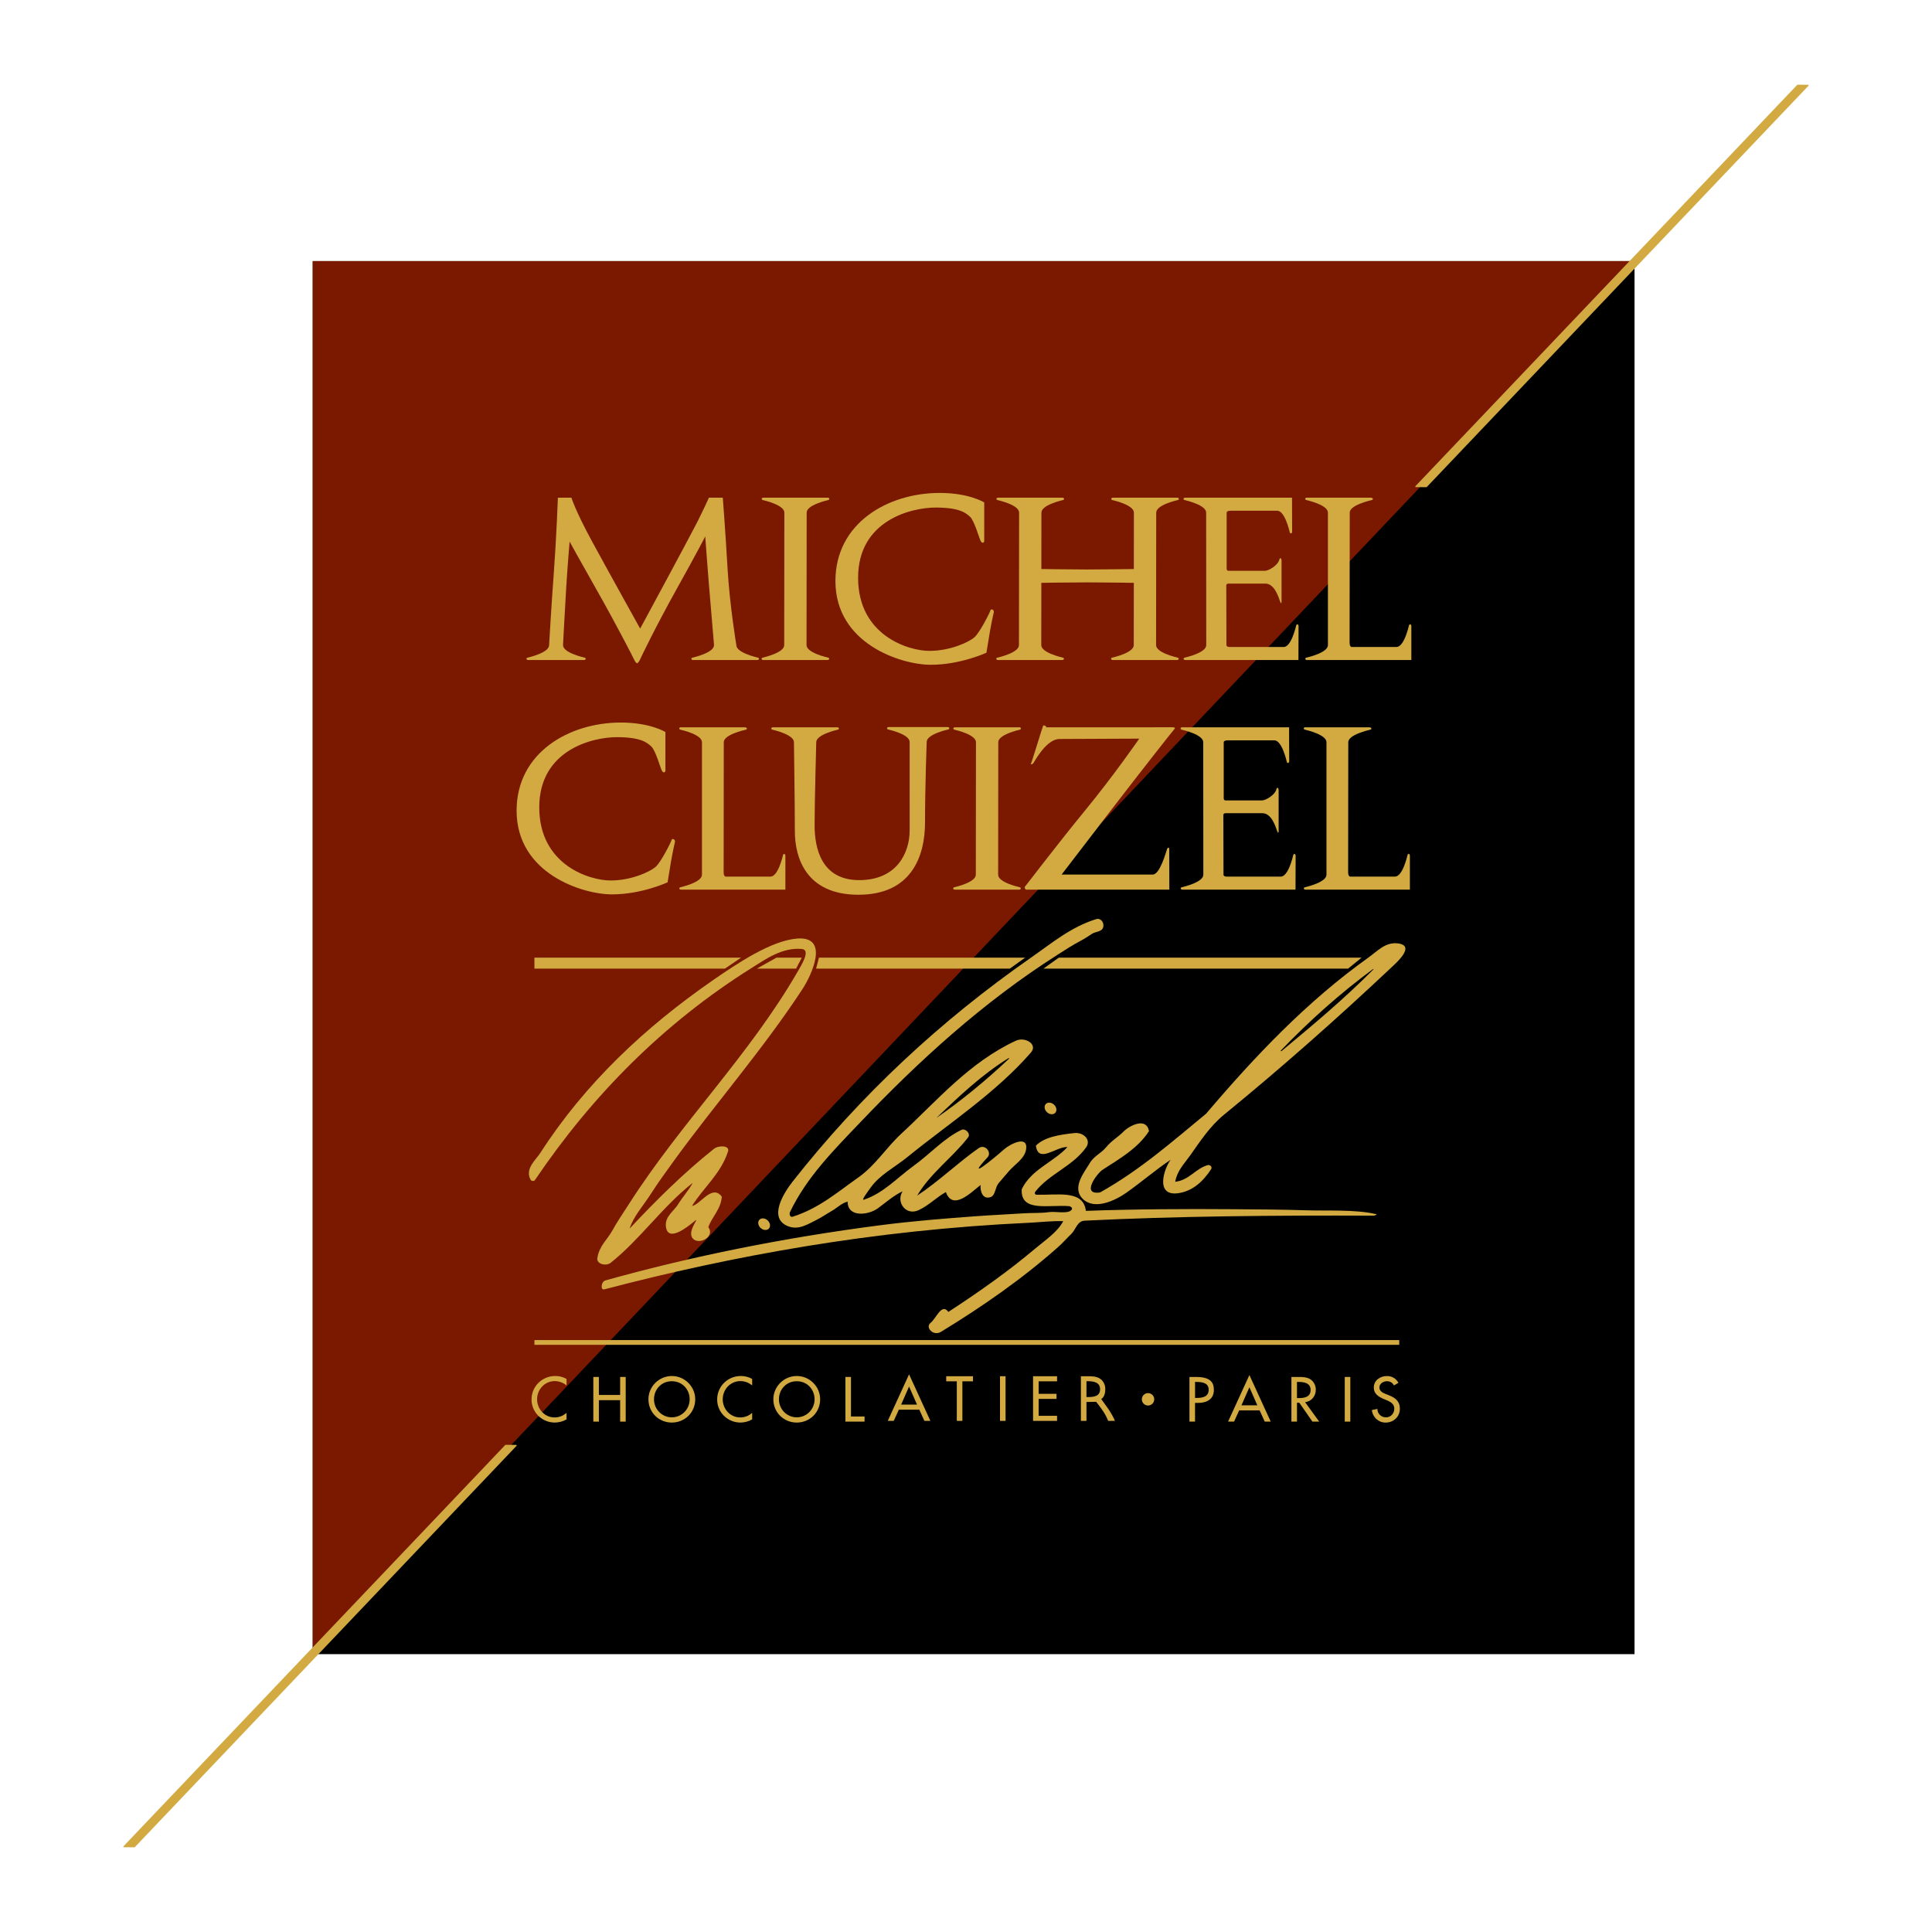 <?xml version="1.0" encoding="utf-8"?>
<!-- Generator: Adobe Illustrator 13.0.0, SVG Export Plug-In . SVG Version: 6.00 Build 14948)  -->
<!DOCTYPE svg PUBLIC "-//W3C//DTD SVG 1.0//EN" "http://www.w3.org/TR/2001/REC-SVG-20010904/DTD/svg10.dtd">
<svg version="1.0" id="Layer_1" xmlns="http://www.w3.org/2000/svg" xmlns:xlink="http://www.w3.org/1999/xlink" x="0px" y="0px"
	 width="192.756px" height="192.756px" viewBox="0 0 192.756 192.756" enable-background="new 0 0 192.756 192.756"
	 xml:space="preserve">
<g>
	<polygon fill-rule="evenodd" clip-rule="evenodd" fill="#FFFFFF" points="0,0 192.756,0 192.756,192.756 0,192.756 0,0 	"/>
	<polygon fill-rule="evenodd" clip-rule="evenodd" points="163.077,165.035 163.077,26.052 31.202,26.052 31.202,165.035 
		163.077,165.035 	"/>
	<polygon fill-rule="evenodd" clip-rule="evenodd" fill="#7A1800" points="163.077,26.052 31.202,26.052 31.202,165.035 
		163.077,26.052 	"/>
	<path fill-rule="evenodd" clip-rule="evenodd" fill="#D2AA41" d="M51.541,80.88c0-5.8,5.253-8.792,10.396-8.792
		c2.955,0,4.451,0.948,4.451,0.948s0,3.611,0,3.831c0,0.219-0.219,0.292-0.365,0c-0.146-0.292-0.62-2.016-1.058-2.408
		c-0.438-0.392-1.058-0.912-3.429-0.912s-7.734,1.24-7.734,7.003s5.034,7.296,7.114,7.296c2.079,0,3.939-0.876,4.487-1.35
		c0.547-0.474,1.568-2.517,1.605-2.699s0.401-0.073,0.329,0.219c-0.073,0.292-0.255,1.167-0.365,1.787
		c-0.109,0.62-0.365,2.225-0.365,2.225s-2.59,1.204-5.545,1.204C58.107,89.233,51.541,87.154,51.541,80.88L51.541,80.88z"/>
	<path fill-rule="evenodd" clip-rule="evenodd" fill="#D2AA41" d="M122.069,87.254c0,0-0.015-5.828-0.015-5.937
		s0.073-0.183,0.22-0.183c0.146,0,2.735,0,3.684,0c0.949,0,1.356,1.496,1.466,1.788c0.109,0.292,0.146,0.146,0.146-0.037
		c0-0.182,0-3.903,0-4.049s-0.109-0.401-0.219-0.109c-0.146,0.62-1.102,1.13-1.43,1.13s-3.502,0-3.647,0
		c-0.146,0-0.183-0.109-0.183-0.218c0-0.11,0-5.463,0-5.572s0.109-0.205,0.401-0.205s4.628,0,4.628,0
		c0.767-0.027,1.222,1.97,1.268,2.152c0.046,0.183,0.237,0.119,0.237-0.055l-0.012-3.397h-10.663c-0.173,0-0.237,0.192-0.055,0.237
		s2.18,0.501,2.152,1.268l0.01,13.187c0.027,0.766-1.97,1.222-2.151,1.268c-0.183,0.045-0.119,0.237,0.055,0.237l11.294,0.002
		l0.011-3.397c0-0.173-0.191-0.237-0.237-0.055c-0.045,0.183-0.501,2.179-1.268,2.152c0,0-5.065,0-5.357,0
		C122.201,87.461,122.069,87.391,122.069,87.254L122.069,87.254z"/>
	<path fill-rule="evenodd" clip-rule="evenodd" fill="#D2AA41" d="M134.518,74.067c-0.027-0.766,2.02-1.222,2.202-1.268
		s0.118-0.237-0.104-0.237h-6.42c-0.124,0-0.188,0.192-0.005,0.237c0.182,0.045,2.18,0.501,2.152,1.268v13.187
		c0.027,0.766-1.971,1.222-2.152,1.268c-0.183,0.045-0.119,0.237,0.055,0.237h10.419v-3.397c0-0.173-0.191-0.237-0.237-0.055
		c-0.045,0.182-0.501,2.18-1.268,2.152c0,0-4.326,0-4.437,0c-0.109,0-0.219-0.123-0.219-0.415S134.518,74.067,134.518,74.067
		L134.518,74.067z"/>
	<path fill-rule="evenodd" clip-rule="evenodd" fill="#D2AA41" d="M99.598,74.067c-0.027-0.766,1.97-1.222,2.152-1.268
		s0.118-0.237-0.055-0.237h-6.42c-0.174,0-0.237,0.192-0.055,0.237c0.182,0.045,2.179,0.501,2.152,1.268l-0.014,13.187
		c0.028,0.766-1.97,1.222-2.152,1.268c-0.183,0.045-0.119,0.237,0.055,0.237h6.42c0.173,0,0.237-0.191,0.055-0.237
		c-0.183-0.046-2.18-0.502-2.152-1.268L99.598,74.067L99.598,74.067z"/>
	<path fill-rule="evenodd" clip-rule="evenodd" fill="#D2AA41" d="M72.211,74.067c-0.027-0.766,2.02-1.222,2.202-1.268
		c0.183-0.045,0.119-0.237-0.104-0.237h-6.42c-0.124,0-0.188,0.192-0.005,0.237c0.183,0.045,2.18,0.501,2.152,1.268v13.187
		c0.027,0.766-1.97,1.222-2.152,1.268c-0.182,0.045-0.119,0.237,0.055,0.237h10.419v-3.397c0-0.173-0.191-0.237-0.237-0.055
		c-0.045,0.182-0.501,2.18-1.268,2.152c0,0-4.327,0-4.436,0s-0.219-0.123-0.219-0.415S72.211,74.067,72.211,74.067L72.211,74.067z"
		/>
	<path fill-rule="evenodd" clip-rule="evenodd" fill="#D2AA41" d="M90.756,74.044c0.027-0.766-1.97-1.222-2.152-1.267
		c-0.182-0.046-0.118-0.237,0.055-0.237h5.892c0.173,0,0.237,0.191,0.055,0.237c-0.183,0.045-2.18,0.501-2.152,1.267
		c0,0-0.164,4.573-0.164,8.002s-1.386,7.223-6.64,7.223c-5.253,0-6.347-3.721-6.347-6.347s-0.091-8.855-0.091-8.855
		c0.027-0.766-1.97-1.222-2.152-1.268c-0.183-0.045-0.119-0.237,0.055-0.237h6.42c0.173,0,0.237,0.192,0.054,0.237
		c-0.182,0.045-2.179,0.501-2.152,1.268c0,0-0.164,6.01-0.164,8.271s0.656,5.472,4.45,5.472s5.034-2.772,5.034-4.961
		C90.756,80.661,90.756,74.044,90.756,74.044L90.756,74.044z"/>
	<path fill-rule="evenodd" clip-rule="evenodd" fill="#D2AA41" d="M104.326,72.562c0.219,0-0.183-0.292-0.256-0.146
		c-0.072,0.146-1.131,3.647-1.203,3.757c-0.073,0.109,0.109,0.146,0.255-0.073c0.202-0.304,1.313-2.371,2.591-2.371
		c1.276,0,7.952-0.036,7.952-0.036s-2.518,3.647-5.362,7.113c-2.846,3.465-5.91,7.515-6.02,7.624s0,0.328,0.109,0.328
		s14.273,0,14.273,0s-0.01-3.867-0.01-4.049c0-0.183-0.146-0.183-0.219,0c-0.073,0.182-0.693,2.544-1.423,2.544s-9.093,0-9.093,0
		s2.237-2.917,4.795-6.251c2.963-3.861,6.392-8.219,6.45-8.258c0.109-0.073,0.036-0.183-0.109-0.183S104.326,72.562,104.326,72.562
		L104.326,72.562z"/>
	<path fill-rule="evenodd" clip-rule="evenodd" fill="#D2AA41" d="M56.496,58.555c-0.14,2.262-0.322,5.792-0.322,5.792
		c-0.027,0.766,1.97,1.222,2.152,1.268c0.182,0.045,0.119,0.237-0.055,0.237h-5.582c-0.173,0-0.237-0.191-0.055-0.237
		c0.183-0.046,2.18-0.502,2.152-1.268c0,0,0.219-3.858,0.475-7.287c0.255-3.429,0.401-7.405,0.401-7.405h1.349
		c0,0,0.402,1.313,2.007,4.268s4.852,8.794,4.852,8.794s5.071-9.377,5.728-10.691c0.656-1.313,1.13-2.371,1.13-2.371h1.386
		c0,0,0.255,3.283,0.474,7.041c0.219,3.757,0.876,7.651,0.876,7.651c-0.027,0.766,1.97,1.222,2.152,1.268
		c0.182,0.045,0.118,0.237-0.055,0.237h-6.42c-0.173,0-0.237-0.191-0.055-0.237c0.183-0.046,2.18-0.502,2.153-1.268
		c0,0-0.365-4.295-0.511-6.046s-0.365-4.779-0.365-4.779s-0.72,1.423-2.835,5.216c-2.116,3.794-3.584,6.858-3.694,7.113
		c-0.055,0.128-0.21,0.328-0.273,0.329c-0.063,0-0.219-0.201-0.273-0.329c-0.109-0.255-1.86-3.648-3.721-6.931
		c-1.861-3.283-2.736-4.888-2.736-4.888S56.636,56.292,56.496,58.555L56.496,58.555z"/>
	<path fill-rule="evenodd" clip-rule="evenodd" fill="#D2AA41" d="M80.482,51.159c-0.027-0.766,1.97-1.222,2.152-1.268
		c0.182-0.045,0.119-0.237-0.055-0.237h-6.42c-0.173,0-0.237,0.192-0.055,0.237c0.182,0.046,2.18,0.501,2.152,1.268l-0.014,13.187
		c0.028,0.766-1.97,1.222-2.152,1.268c-0.183,0.045-0.119,0.237,0.055,0.237h6.42c0.173,0,0.237-0.191,0.055-0.237
		c-0.183-0.046-2.18-0.502-2.152-1.268L80.482,51.159L80.482,51.159z"/>
	<path fill-rule="evenodd" clip-rule="evenodd" fill="#D2AA41" d="M103.902,51.159c-0.027-0.766,1.97-1.222,2.152-1.268
		c0.182-0.045,0.118-0.237-0.055-0.237h-6.421c-0.173,0-0.237,0.192-0.055,0.237c0.183,0.046,2.18,0.501,2.152,1.268l-0.014,13.187
		c0.027,0.766-1.97,1.222-2.152,1.268c-0.183,0.045-0.118,0.237,0.055,0.237h6.421c0.173,0,0.236-0.191,0.055-0.237
		c-0.183-0.046-2.18-0.502-2.152-1.268L103.902,51.159L103.902,51.159z"/>
	<path fill-rule="evenodd" clip-rule="evenodd" fill="#D2AA41" d="M115.356,51.159c-0.027-0.766,1.97-1.222,2.152-1.268
		c0.183-0.045,0.118-0.237-0.055-0.237h-6.421c-0.173,0-0.236,0.192-0.055,0.237c0.183,0.046,2.18,0.501,2.152,1.268l-0.013,13.187
		c0.027,0.766-1.971,1.222-2.152,1.268c-0.183,0.045-0.119,0.237,0.055,0.237h6.42c0.173,0,0.237-0.191,0.055-0.237
		c-0.182-0.046-2.18-0.502-2.152-1.268L115.356,51.159L115.356,51.159z"/>
	<path fill-rule="evenodd" clip-rule="evenodd" fill="#D2AA41" d="M108.484,58.104c1.86,0,4.889,0.05,4.889,0.05v-1.386
		c0,0-3.028,0.05-4.889,0.05s-4.778-0.05-4.778-0.05v1.386C103.706,58.154,106.624,58.104,108.484,58.104L108.484,58.104z"/>
	<path fill-rule="evenodd" clip-rule="evenodd" fill="#D2AA41" d="M122.361,64.346c0,0-0.015-5.828-0.015-5.937
		s0.073-0.183,0.22-0.183c0.146,0,2.735,0,3.684,0c0.949,0,1.356,1.496,1.466,1.788c0.109,0.292,0.146,0.146,0.146-0.037
		c0-0.182,0-3.903,0-4.049s-0.11-0.401-0.22-0.109c-0.146,0.62-1.101,1.13-1.429,1.13s-3.502,0-3.647,0
		c-0.146,0-0.183-0.109-0.183-0.218c0-0.11,0-5.463,0-5.572s0.109-0.205,0.401-0.205s4.628,0,4.628,0
		c0.766-0.027,1.222,1.97,1.268,2.152c0.046,0.183,0.237,0.119,0.237-0.055l-0.012-3.397h-10.663c-0.173,0-0.237,0.192-0.055,0.237
		c0.183,0.046,2.18,0.501,2.152,1.268l0.01,13.187c0.027,0.766-1.97,1.222-2.152,1.268c-0.182,0.045-0.118,0.237,0.055,0.237
		l11.294,0.002l0.012-3.397c0-0.173-0.191-0.237-0.237-0.055c-0.046,0.182-0.502,2.179-1.268,2.152c0,0-5.066,0-5.357,0
		C122.493,64.554,122.361,64.483,122.361,64.346L122.361,64.346z"/>
	<path fill-rule="evenodd" clip-rule="evenodd" fill="#D2AA41" d="M134.664,51.159c-0.027-0.766,2.02-1.222,2.202-1.268
		c0.183-0.045,0.118-0.237-0.104-0.237h-6.421c-0.123,0-0.188,0.192-0.005,0.237c0.183,0.046,2.18,0.501,2.152,1.268v13.187
		c0.027,0.766-1.97,1.222-2.152,1.268c-0.183,0.045-0.118,0.237,0.055,0.237h10.42v-3.397c0-0.173-0.192-0.237-0.237-0.055
		c-0.046,0.183-0.502,2.18-1.268,2.152c0,0-4.327,0-4.437,0s-0.219-0.123-0.219-0.415S134.664,51.159,134.664,51.159L134.664,51.159
		z"/>
	<path fill-rule="evenodd" clip-rule="evenodd" fill="#D2AA41" d="M83.351,57.972c0-5.8,5.253-8.792,10.396-8.792
		c2.955,0,4.45,0.948,4.45,0.948s0,3.611,0,3.831c0,0.219-0.219,0.292-0.364,0c-0.146-0.292-0.621-2.016-1.058-2.408
		s-1.058-0.912-3.429-0.912s-7.733,1.24-7.733,7.004s5.034,7.296,7.113,7.296c2.08,0,3.94-0.876,4.487-1.35
		c0.547-0.475,1.569-2.517,1.605-2.7c0.037-0.183,0.401-0.073,0.329,0.219c-0.073,0.292-0.256,1.167-0.365,1.788
		s-0.365,2.225-0.365,2.225s-2.59,1.204-5.544,1.204S83.351,64.246,83.351,57.972L83.351,57.972z"/>
	<path fill-rule="evenodd" clip-rule="evenodd" fill="#D2AA41" d="M104.459,110.967c0.261,0.242,0.63,0.27,0.823,0.061
		c0.194-0.209,0.14-0.574-0.122-0.816c-0.261-0.242-0.63-0.27-0.823-0.061C104.143,110.359,104.197,110.725,104.459,110.967
		L104.459,110.967z"/>
	<path fill-rule="evenodd" clip-rule="evenodd" fill="#D2AA41" d="M103.353,114.299c0.229,1.852,2.055,0.059,3.148,0.143
		c-1.39,1.506-3.603,2.217-4.563,4.209c-0.137,2.33,2.665,1.518,4.737,1.688c0.096,0.01,0.415,0.166,0.227,0.379
		c-0.388,0.434-1.577,0.115-2.277,0.219c-0.751,0.111-1.65,0.059-2.51,0.117c-1.423,0.094-3.205,0.176-4.704,0.285
		c-3.141,0.232-6.396,0.49-9.548,0.898c-9.646,1.25-18.822,3.096-27.457,5.51c-0.449,0.125-0.512,0.996-0.122,0.895
		c12.792-3.357,26.871-5.928,42.362-6.645c1.134-0.053,2.203-0.191,3.43-0.164c-0.547,1.074-1.809,1.91-2.804,2.748
		c-2.649,2.234-5.602,4.324-8.656,6.309c-0.657-0.939-1.223,0.672-1.761,1.08c-0.59,0.449,0.25,1.379,1.023,0.908
		c4.126-2.514,8.123-5.287,11.717-8.484c0.434-0.387,0.839-0.854,1.309-1.307c0.412-0.396,0.573-1.262,1.297-1.299
		c9.121-0.455,18.942-0.541,28.858-0.5c0.031,0,0.422-0.109,0.237-0.152c-2.088-0.492-4.921-0.311-7.17-0.389
		c-2.183-0.074-4.863-0.086-7.18-0.104c-4.479-0.035-9.669-0.014-14.607,0.164c-0.25-2.113-2.78-1.561-4.951-1.607
		c-0.078-0.002-0.221-0.141-0.1-0.297c1.358-1.766,3.776-2.561,5.088-4.449c0.497-0.717-0.25-1.51-1.202-1.406
		C105.718,113.205,104.211,113.434,103.353,114.299L103.353,114.299z"/>
	<path fill-rule="evenodd" clip-rule="evenodd" fill="#D2AA41" d="M136.987,96.683c0.027-0.02,0.061,0.013,0.037,0.037
		c-2.922,2.946-6.029,5.538-9.159,8.138c-0.085,0.07-0.097-0.027-0.062-0.064C130.68,101.805,133.693,99.117,136.987,96.683
		L136.987,96.683z M136.553,95.515c-6.147,4.386-11.326,9.837-16.223,15.601c-3.358,2.764-6.576,5.615-10.575,7.854
		c-1.938,0.289-0.314-1.898,0.265-2.273c1.668-1.082,3.505-2.123,4.616-3.846c-0.263-1.439-1.982-0.537-2.576,0.076
		c-0.486,0.502-1.199,0.908-1.691,1.525c-0.468,0.584-1.236,0.885-1.652,1.609c-0.48,0.834-1.847,2.422-0.679,3.562
		c1.178,1.15,3.262,0.135,4.334-0.621c1.467-1.031,2.936-2.299,4.422-3.289c-0.662,0.881-1.568,3.645,0.734,3.336
		c1.49-0.201,2.531-1.213,3.305-2.398c0.15-0.23-0.125-0.465-0.326-0.408c-1.232,0.336-1.844,1.5-3.253,1.664
		c0.186-1.098,0.878-1.77,1.47-2.604c1.012-1.422,1.986-2.938,3.418-4.107c5.745-4.693,11.271-9.586,16.728-14.72
		c0.535-0.504,2.394-2.162,0.552-2.357C138.208,93.99,137.433,94.887,136.553,95.515L136.553,95.515z"/>
	<path fill-rule="evenodd" clip-rule="evenodd" fill="#D2AA41" d="M71.066,97.84c-6.699,4.646-12.672,10.225-17.154,17.182
		c-0.465,0.721-1.575,1.598-0.967,2.691c0.058,0.105,0.316,0.184,0.424,0.023c5.737-8.482,12.836-15.639,21.581-21.138
		c1.462-0.919,3.092-2.094,5.046-1.918c0.924,0.083-0.042,1.613-0.393,2.222c-4.823,8.377-11.648,15.072-16.868,23.248
		c-0.551,0.863-1.132,1.693-1.635,2.611c-0.503,0.918-1.31,1.523-1.502,2.756c-0.094,0.602,0.861,0.844,1.335,0.467
		c2.958-2.355,5.108-5.549,8.181-7.971c-0.397,0.75-0.961,1.334-1.448,2.123c-0.439,0.713-1.332,1.217-1.23,2.215
		c0.168,1.656,2.145,0.078,2.833-0.496c0.663-0.555-0.56,0.744-0.269,1.502c0.4,1.037,2.436,0.141,1.67-0.924
		c0.363-1.041,1.256-1.785,1.344-3.041c-0.972-1.311-2.189,0.859-2.971,0.92c1.177-1.865,2.884-3.223,3.593-5.439
		c0.196-0.611-0.95-0.615-1.401-0.256c-2.981,2.371-5.765,5.123-8.417,7.959c0.391-1.229,1.385-2.312,2.111-3.451
		c0.684-1.072,1.514-2.219,2.305-3.309c4.186-5.764,8.866-11.082,12.84-17.154c0.847-1.295,2.777-5.291-0.555-5.021
		C76.967,93.848,73.635,96.059,71.066,97.84L71.066,97.84z"/>
	<path fill-rule="evenodd" clip-rule="evenodd" fill="#D2AA41" d="M100.631,105.564c0.08-0.049-0.015,0.123,0.069,0.033
		c-2.274,2.152-4.783,4.221-7.286,5.943C95.717,109.354,97.954,107.217,100.631,105.564L100.631,105.564z M102.824,95.571
		c-8.989,6.272-16.975,13.696-23.763,22.341c-0.776,0.99-2.526,3.635-0.413,4.438c1.042,0.395,1.923-0.203,2.762-0.613
		c0.527-0.256,1.037-0.617,1.601-0.936c0.49-0.277,0.979-0.783,1.56-0.914c-0.014,1.602,2.063,1.363,3.023,0.66
		c0.742-0.543,1.592-1.297,2.459-1.686c-0.681,1.027,0.291,2.475,1.593,1.879c1.006-0.461,1.816-1.311,2.722-1.809
		c0.697,1.934,2.567-0.014,3.466-0.707c-0.062,0.652,0.224,1.49,1.014,1.205c0.464-0.168,0.438-0.982,0.785-1.387
		c0.312-0.361,0.692-0.805,1.029-1.199c0.602-0.699,1.596-1.258,1.717-2.207c0.182-1.432-1.646-0.463-2.198,0.029
		c-1.037,0.926-4.002,3.34-1.648,0.795c0.443-0.48-0.254-1.357-0.893-0.91c-2.042,1.43-3.994,3.324-6.136,4.736
		c1.329-2.246,3.484-3.76,5.077-5.799c0.31-0.396-0.28-0.941-0.649-0.764c-1.766,0.846-3.121,2.396-4.781,3.592
		c-1.599,1.15-3,2.732-4.958,3.375c-0.307,0.102,0.383-0.793,0.641-1.16c0.923-1.318,2.409-2.045,3.713-3.104
		c4.151-3.371,8.751-6.342,12.298-10.402c0.744-0.852-0.592-1.609-1.49-1.193c-4.65,2.156-7.831,5.949-11.467,9.311
		c-1.472,1.361-2.571,3.156-4.274,4.348c-2,1.4-3.881,3.061-6.53,3.902c-0.265,0.082-0.366-0.26-0.264-0.473
		c1.684-3.496,4.331-6.131,6.919-8.852c5.908-6.207,12.303-12.057,19.781-16.818c0.739-0.471,1.477-0.958,2.294-1.386
		c0.391-0.204,0.741-0.439,1.146-0.706c0.337-0.222,1.042-0.167,1.121-0.723c0.066-0.462-0.305-0.856-0.694-0.738
		C106.863,92.467,104.937,94.097,102.824,95.571L102.824,95.571z"/>
	<path fill-rule="evenodd" clip-rule="evenodd" fill="#D2AA41" d="M75.886,122.514c0.261,0.242,0.63,0.27,0.824,0.061
		s0.139-0.574-0.122-0.816s-0.63-0.27-0.824-0.061S75.625,122.271,75.886,122.514L75.886,122.514z"/>
	<polygon fill-rule="evenodd" clip-rule="evenodd" fill="#D2AA41" points="73.938,95.543 53.319,95.543 53.319,96.638 
		72.327,96.638 73.938,95.543 	"/>
	<polygon fill-rule="evenodd" clip-rule="evenodd" fill="#D2AA41" points="81.421,96.638 100.751,96.638 102.283,95.543 
		81.709,95.543 81.421,96.638 	"/>
	<polygon fill-rule="evenodd" clip-rule="evenodd" fill="#D2AA41" points="104.107,96.638 134.501,96.638 135.848,95.543 
		105.64,95.543 104.107,96.638 	"/>
	<polygon fill-rule="evenodd" clip-rule="evenodd" fill="#D2AA41" points="75.516,96.638 77.472,95.543 79.994,95.543 
		79.427,96.638 75.516,96.638 	"/>
	<polygon fill-rule="evenodd" clip-rule="evenodd" fill="#D2AA41" points="139.602,134.174 139.602,133.699 53.319,133.699 
		53.319,134.174 139.602,134.174 	"/>
	<path fill-rule="evenodd" clip-rule="evenodd" fill="#D2AA41" d="M56.523,138.23c-0.319-0.285-0.756-0.438-1.176-0.438
		c-0.999,0-1.761,0.832-1.761,1.82c0,0.975,0.756,1.807,1.75,1.807c0.437,0,0.857-0.164,1.188-0.461v0.656
		c-0.343,0.201-0.78,0.314-1.17,0.314c-1.271,0-2.322-1.012-2.322-2.299c0-1.318,1.058-2.346,2.37-2.346
		c0.39,0,0.786,0.094,1.123,0.301V138.23L56.523,138.23z"/>
	<polygon fill-rule="evenodd" clip-rule="evenodd" fill="#D2AA41" points="61.872,139.176 61.872,137.379 62.427,137.379 
		62.427,141.834 61.872,141.834 61.872,139.695 59.75,139.695 59.75,141.834 59.195,141.834 59.195,137.379 59.75,137.379 
		59.75,139.176 61.872,139.176 	"/>
	<path fill-rule="evenodd" clip-rule="evenodd" fill="#D2AA41" d="M69.363,139.607c0,1.322-1.046,2.322-2.334,2.322
		s-2.334-1-2.334-2.322c0-1.277,1.058-2.322,2.334-2.322S69.363,138.33,69.363,139.607L69.363,139.607z M68.808,139.607
		c0-0.982-0.733-1.803-1.779-1.803s-1.779,0.82-1.779,1.803c0,1.016,0.815,1.801,1.779,1.801
		C67.992,141.408,68.808,140.623,68.808,139.607L68.808,139.607z"/>
	<path fill-rule="evenodd" clip-rule="evenodd" fill="#D2AA41" d="M75.044,138.23c-0.319-0.285-0.756-0.438-1.176-0.438
		c-0.999,0-1.761,0.832-1.761,1.82c0,0.975,0.756,1.807,1.749,1.807c0.437,0,0.856-0.164,1.188-0.461v0.656
		c-0.343,0.201-0.78,0.314-1.17,0.314c-1.271,0-2.322-1.012-2.322-2.299c0-1.318,1.058-2.346,2.369-2.346
		c0.39,0,0.786,0.094,1.123,0.301V138.23L75.044,138.23z"/>
	<path fill-rule="evenodd" clip-rule="evenodd" fill="#D2AA41" d="M81.826,139.607c0,1.322-1.046,2.322-2.334,2.322
		c-1.289,0-2.334-1-2.334-2.322c0-1.277,1.058-2.322,2.334-2.322S81.826,138.33,81.826,139.607L81.826,139.607z M81.271,139.607
		c0-0.982-0.733-1.803-1.778-1.803c-1.046,0-1.779,0.82-1.779,1.803c0,1.016,0.815,1.801,1.779,1.801
		C80.455,141.408,81.271,140.623,81.271,139.607L81.271,139.607z"/>
	<polygon fill-rule="evenodd" clip-rule="evenodd" fill="#D2AA41" points="84.903,141.326 86.257,141.326 86.257,141.834 
		84.348,141.834 84.348,137.379 84.903,137.379 84.903,141.326 	"/>
	<path fill-rule="evenodd" clip-rule="evenodd" fill="#D2AA41" d="M89.676,140.645l-0.508,1.117h-0.597l2.127-4.645l2.127,4.645
		h-0.597l-0.508-1.117H89.676L89.676,140.645z M90.699,138.334l-0.792,1.803h1.583L90.699,138.334L90.699,138.334z"/>
	<polygon fill-rule="evenodd" clip-rule="evenodd" fill="#D2AA41" points="96.017,141.762 95.461,141.762 95.461,137.814 
		94.404,137.814 94.404,137.307 97.075,137.307 97.075,137.814 96.017,137.814 96.017,141.762 	"/>
	<polygon fill-rule="evenodd" clip-rule="evenodd" fill="#D2AA41" points="100.325,141.762 99.77,141.762 99.77,137.307 
		100.325,137.307 100.325,141.762 	"/>
	<polygon fill-rule="evenodd" clip-rule="evenodd" fill="#D2AA41" points="103.069,137.307 105.463,137.307 105.463,137.814 
		103.625,137.814 103.625,139.061 105.409,139.061 105.409,139.568 103.625,139.568 103.625,141.254 105.463,141.254 
		105.463,141.762 103.069,141.762 103.069,137.307 	"/>
	<path fill-rule="evenodd" clip-rule="evenodd" fill="#D2AA41" d="M110.594,140.598c0.284,0.42,0.535,0.875,0.643,1.164h-0.674
		c-0.118-0.295-0.283-0.629-0.485-0.934c-0.352-0.529-0.718-0.971-0.718-0.971l-0.963,0.02v1.885h-0.556v-4.455h0.674
		c0.396,0,0.821,0.006,1.176,0.207c0.372,0.217,0.585,0.637,0.585,1.062c0,0.34-0.076,0.814-0.41,1.008
		C109.865,139.584,110.23,140.062,110.594,140.598L110.594,140.598z M108.396,139.383h0.178c0.566,0,1.182-0.074,1.182-0.783
		c0-0.697-0.662-0.797-1.212-0.797h-0.147V139.383L108.396,139.383z"/>
	<path fill-rule="evenodd" clip-rule="evenodd" fill="#D2AA41" d="M119.229,141.834h-0.556v-4.455h0.639
		c1.371,0,1.796,0.473,1.796,1.289c0,0.939-0.715,1.299-1.56,1.299h-0.319V141.834L119.229,141.834z M119.229,139.471h0.178
		c0.566,0,1.182-0.105,1.182-0.816c0-0.695-0.662-0.779-1.212-0.779h-0.147V139.471L119.229,139.471z"/>
	<path fill-rule="evenodd" clip-rule="evenodd" fill="#D2AA41" d="M123.631,140.717l-0.509,1.117h-0.597l2.128-4.645l2.127,4.645
		h-0.597l-0.509-1.117H123.631L123.631,140.717z M124.653,138.406l-0.792,1.803h1.583L124.653,138.406L124.653,138.406z"/>
	<path fill-rule="evenodd" clip-rule="evenodd" fill="#D2AA41" d="M131.616,141.834h-0.674l-1.312-1.885h-0.23v1.885h-0.556v-4.455
		h0.674c0.396,0,0.821,0.006,1.176,0.207c0.372,0.219,0.585,0.639,0.585,1.062c0,0.639-0.426,1.172-1.069,1.248L131.616,141.834
		L131.616,141.834z M129.4,139.488h0.178c0.566,0,1.182-0.105,1.182-0.814c0-0.697-0.662-0.799-1.212-0.799H129.4V139.488
		L129.4,139.488z"/>
	<polygon fill-rule="evenodd" clip-rule="evenodd" fill="#D2AA41" points="134.722,141.834 134.166,141.834 134.166,137.379 
		134.722,137.379 134.722,141.834 	"/>
	<path fill-rule="evenodd" clip-rule="evenodd" fill="#D2AA41" d="M139.081,138.225c-0.165-0.279-0.378-0.42-0.715-0.42
		c-0.354,0-0.745,0.242-0.745,0.633c0,0.348,0.343,0.531,0.621,0.637l0.318,0.125c0.633,0.248,1.105,0.596,1.105,1.342
		c0,0.809-0.627,1.389-1.424,1.389c-0.722,0-1.282-0.533-1.377-1.248l0.561-0.117c-0.006,0.49,0.385,0.844,0.863,0.844
		s0.821-0.4,0.821-0.867c0-0.48-0.384-0.686-0.769-0.846l-0.307-0.131c-0.508-0.219-0.969-0.508-0.969-1.127
		c0-0.723,0.638-1.152,1.312-1.152c0.496,0,0.904,0.242,1.146,0.674L139.081,138.225L139.081,138.225z"/>
	<path fill-rule="evenodd" clip-rule="evenodd" fill="#D2AA41" d="M114.54,140.229c0.343,0,0.619-0.277,0.619-0.619
		s-0.276-0.619-0.619-0.619c-0.342,0-0.619,0.277-0.619,0.619S114.198,140.229,114.54,140.229L114.54,140.229z"/>
	
		<polygon fill-rule="evenodd" clip-rule="evenodd" fill="#D2AA41" stroke="#D2AA41" stroke-width="0.109" stroke-linejoin="round" stroke-miterlimit="2.613" points="
		142.312,48.552 180.398,8.511 179.348,8.504 141.256,48.544 142.312,48.552 	"/>
	
		<polygon fill-rule="evenodd" clip-rule="evenodd" fill="#D2AA41" stroke="#D2AA41" stroke-width="0.109" stroke-linejoin="round" stroke-miterlimit="2.613" points="
		13.413,184.252 51.5,144.211 50.45,144.203 12.358,184.244 13.413,184.252 	"/>
</g>
</svg>

